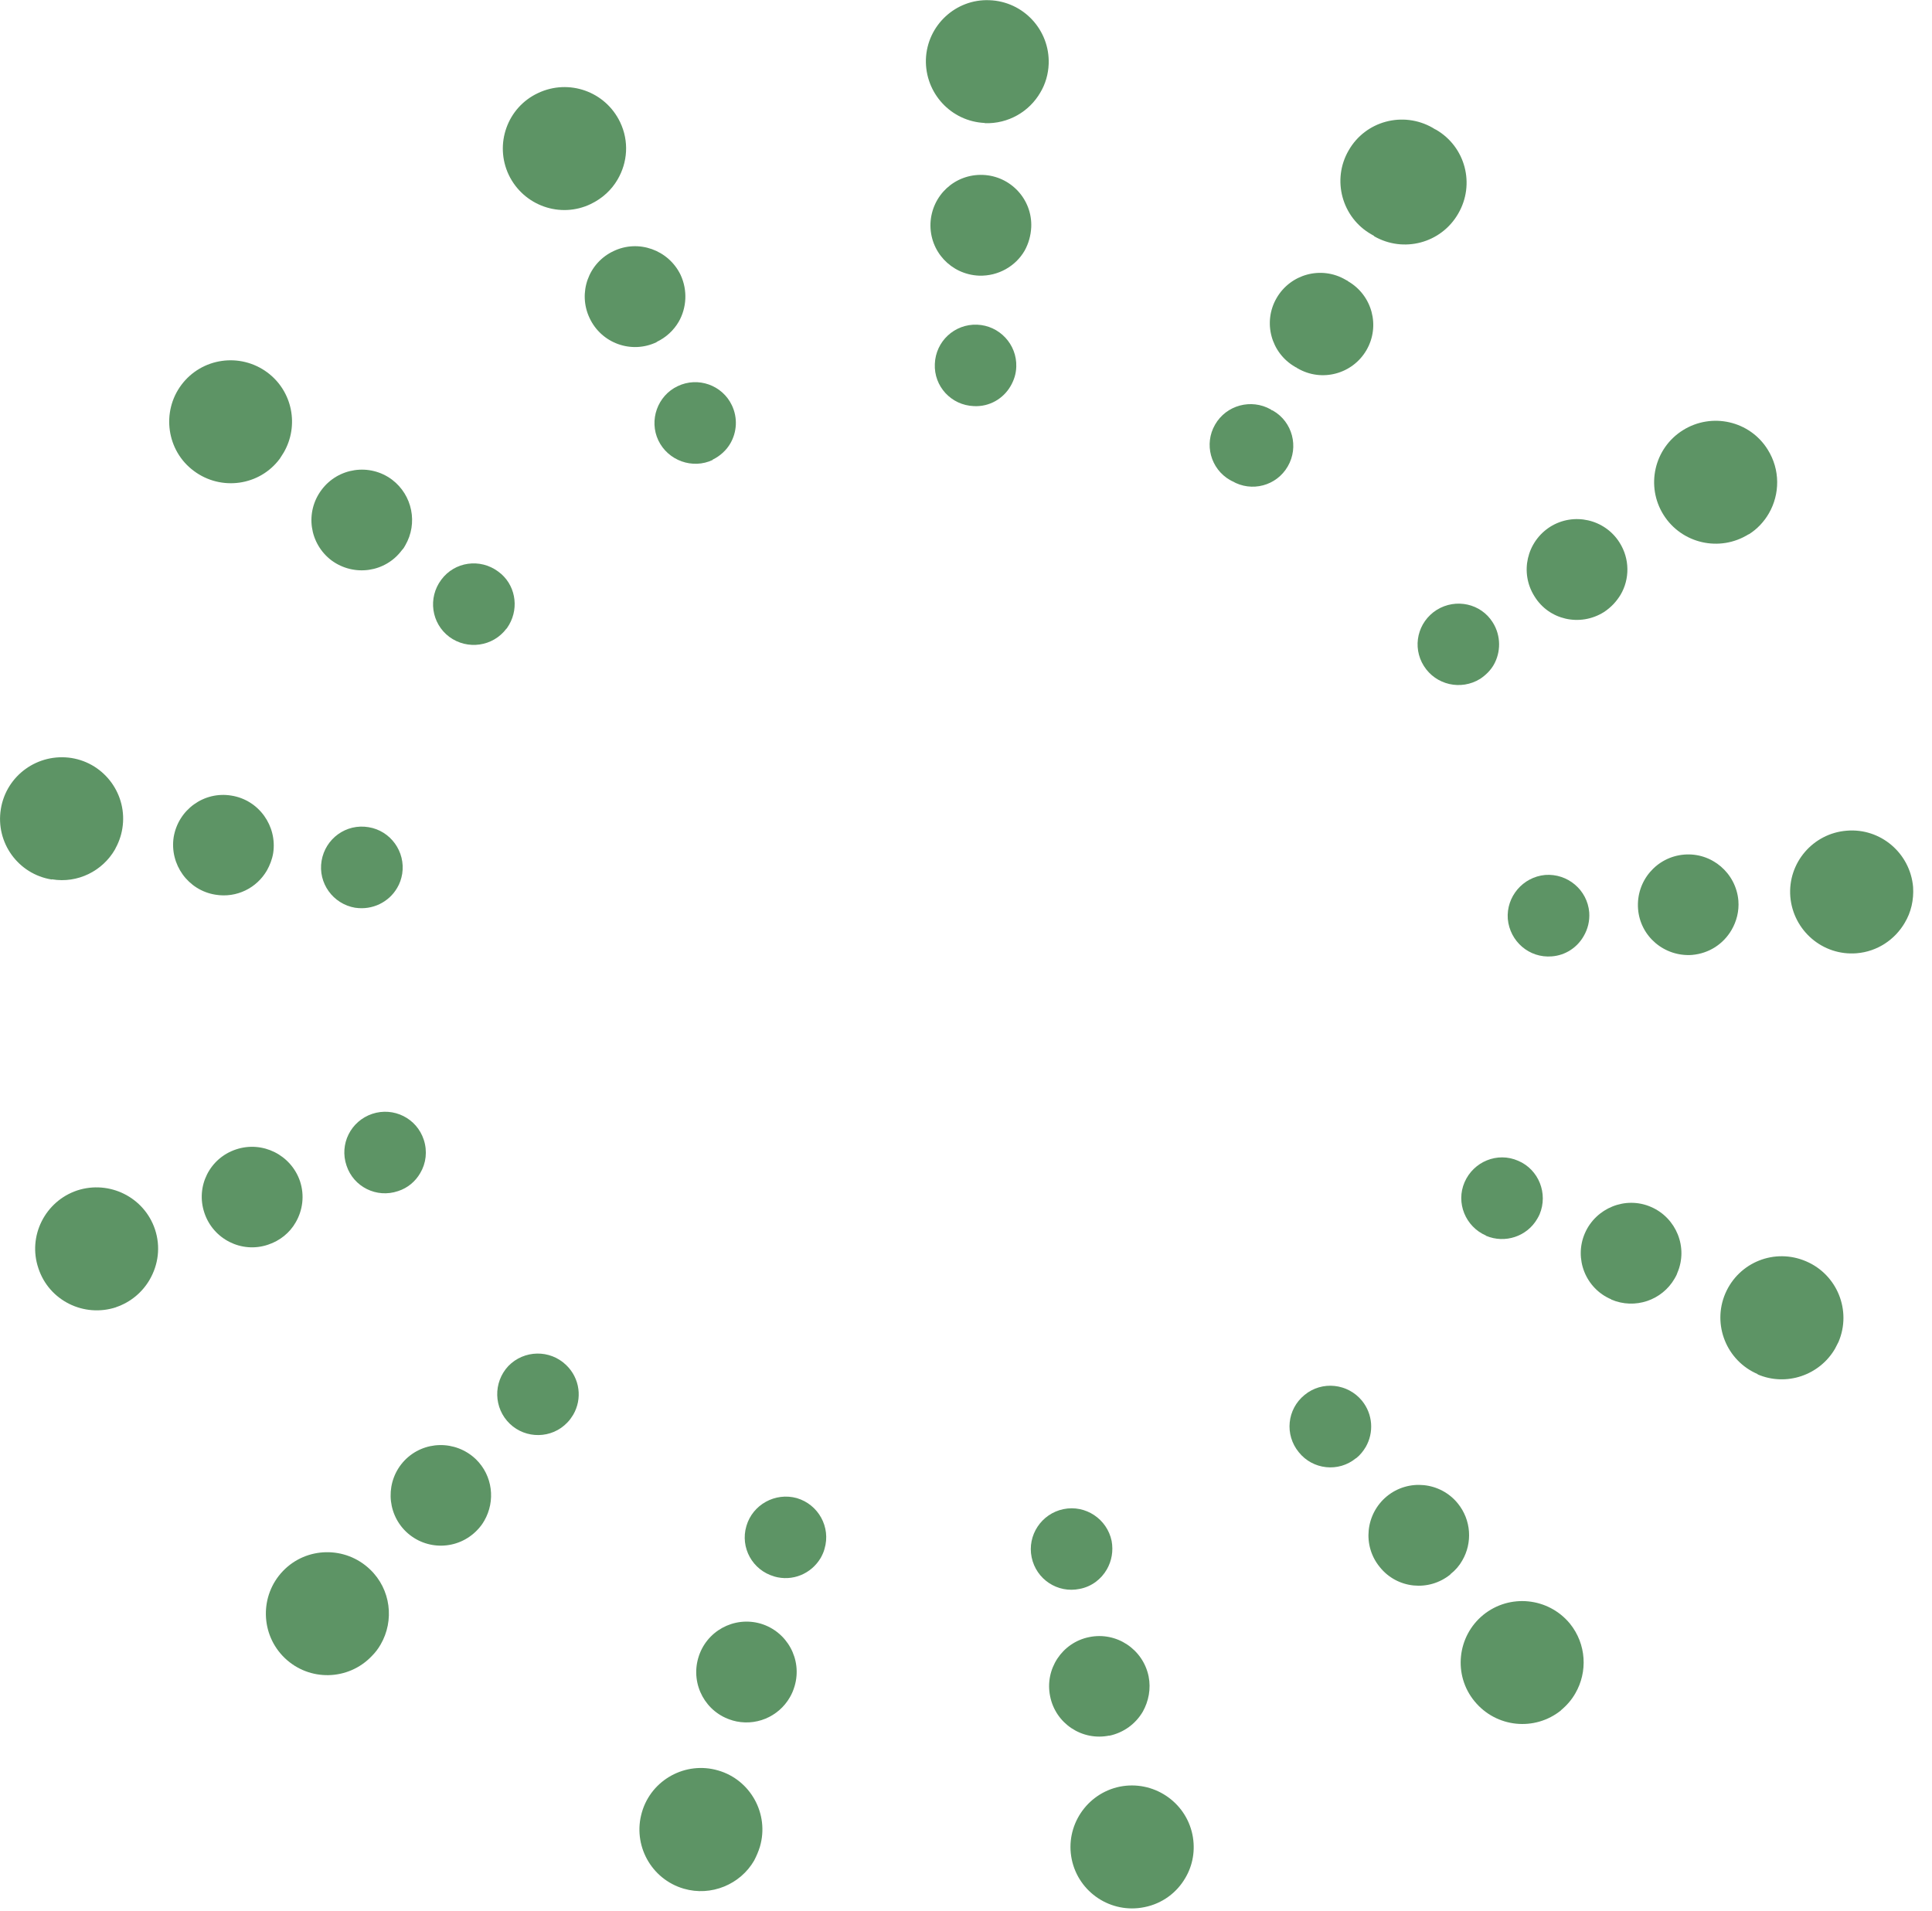 <?xml version="1.0" encoding="UTF-8"?>
<svg id="Layer_1" data-name="Layer 1" xmlns="http://www.w3.org/2000/svg" viewBox="0 0 93 92">
  <defs>
    <style>
      .cls-1 {
        fill: #146420;
      }

      .cls-2 {
        opacity: .69;
      }
    </style>
  </defs>
  <g class="cls-2">
    <path class="cls-1" d="M84.61,66.15c-1.5-.64-2.2-2.38-1.56-3.88.65-1.51,2.38-2.2,3.89-1.55,1.5.64,2.2,2.38,1.56,3.88-.06.12-.11.22-.17.33-.74,1.27-2.34,1.83-3.73,1.23Z"/>
    <path class="cls-1" d="M75.15,82.33c-1.27,1.03-3.13.84-4.17-.43-1.04-1.26-.84-3.13.42-4.16,1.27-1.03,3.13-.84,4.17.42.8.99.86,2.33.26,3.36-.17.3-.4.57-.69.81Z"/>
    <path class="cls-1" d="M89.37,45.89c-1.63.13-3.05-1.09-3.19-2.72-.13-1.63,1.09-3.05,2.71-3.18,1.63-.14,3.06,1.08,3.2,2.71.04.63-.1,1.22-.4,1.72-.47.81-1.32,1.39-2.32,1.47Z"/>
    <path class="cls-1" d="M55.09,91.81c-1.61.33-3.17-.71-3.5-2.3-.33-1.6.71-3.17,2.31-3.5,1.6-.32,3.17.71,3.5,2.31.15.74.02,1.47-.34,2.08-.41.71-1.11,1.24-1.97,1.41Z"/>
    <path class="cls-1" d="M84.17,25.72c-1.39.87-3.22.45-4.09-.93-.87-1.38-.46-3.21.93-4.08,1.39-.87,3.22-.45,4.08.93.61.97.59,2.15.06,3.07-.23.4-.56.76-.98,1.02Z"/>
    <path class="cls-1" d="M32.91,90.92c-1.57-.46-2.47-2.11-2.01-3.68.45-1.56,2.1-2.47,3.67-2.01,1.56.45,2.47,2.1,2.01,3.67-.07.23-.17.46-.28.67-.66,1.14-2.06,1.74-3.39,1.35Z"/>
    <path class="cls-1" d="M66.15,11.36s-.05-.03-.07-.04c-.03-.02-.05-.03-.07-.04-1.42-.81-1.91-2.63-1.09-4.04.81-1.42,2.62-1.9,4.04-1.09.03.02.06.04.08.05.03.02.05.03.08.04,1.42.82,1.9,2.63,1.07,4.05-.82,1.42-2.63,1.9-4.05,1.08Z"/>
    <path class="cls-1" d="M17.89,79.73c-1.13,1.18-3,1.22-4.18.09-1.18-1.13-1.22-3.01-.09-4.19,1.13-1.18,3.01-1.21,4.19-.08,1.01.96,1.18,2.47.51,3.62-.12.21-.26.39-.43.56Z"/>
    <path class="cls-1" d="M47.41,5.92c-1.63-.07-2.89-1.44-2.84-3.07.06-1.63,1.44-2.91,3.06-2.84,1.64.06,2.91,1.44,2.85,3.07-.02.5-.16.97-.4,1.37-.53.92-1.54,1.52-2.68,1.48Z"/>
    <path class="cls-1" d="M5.59,62.93c-1.55.51-3.23-.32-3.74-1.87-.53-1.55.32-3.23,1.86-3.75,1.55-.51,3.23.32,3.75,1.87.28.84.16,1.71-.26,2.43-.35.6-.91,1.08-1.62,1.32Z"/>
    <path class="cls-1" d="M28.44,9.82c-1.47.71-3.24.08-3.95-1.4-.7-1.48-.07-3.25,1.41-3.94,1.48-.7,3.24-.08,3.95,1.4.44.92.36,1.94-.12,2.76-.29.5-.73.91-1.29,1.18Z"/>
    <path class="cls-1" d="M2.49,42.34c-1.62-.26-2.71-1.78-2.45-3.39.26-1.62,1.78-2.71,3.4-2.46,1.62.26,2.71,1.79,2.45,3.39-.06.38-.19.71-.36,1.02-.59,1.02-1.78,1.64-3.03,1.43Z"/>
    <path class="cls-1" d="M13.47,22.08c-.97,1.31-2.83,1.57-4.14.59-1.31-.97-1.57-2.84-.6-4.14.98-1.31,2.83-1.57,4.14-.6,1.22.91,1.53,2.57.79,3.85-.06.1-.13.2-.19.3Z"/>
    <path class="cls-1" d="M77.56,62.55c-1.23-.52-1.8-1.95-1.27-3.18.53-1.22,1.96-1.8,3.18-1.27,1.23.53,1.8,1.96,1.27,3.18-.03.1-.08.18-.13.27-.6,1.04-1.9,1.5-3.05,1.01Z"/>
    <path class="cls-1" d="M69.82,75.79c-1.04.85-2.57.69-3.4-.35-.85-1.03-.69-2.56.34-3.41,1.04-.85,2.57-.69,3.41.34.66.81.71,1.91.22,2.75-.14.25-.33.47-.57.66Z"/>
    <path class="cls-1" d="M81.46,45.97c-1.34.1-2.51-.89-2.61-2.22-.1-1.34.89-2.5,2.22-2.61,1.33-.11,2.5.89,2.61,2.22.04.51-.09,1-.33,1.41-.39.67-1.08,1.13-1.9,1.2Z"/>
    <path class="cls-1" d="M53.4,83.55c-1.31.27-2.59-.58-2.85-1.89-.27-1.31.58-2.59,1.88-2.85,1.31-.27,2.59.58,2.86,1.89.12.6,0,1.2-.28,1.7-.34.58-.91,1.01-1.62,1.16Z"/>
    <path class="cls-1" d="M77.2,29.47c-1.14.71-2.64.38-3.34-.77-.71-1.13-.37-2.62.76-3.34,1.13-.71,2.63-.37,3.34.76.5.79.49,1.76.05,2.51-.2.33-.47.62-.81.84Z"/>
    <path class="cls-1" d="M35.26,82.82c-1.29-.37-2.02-1.72-1.65-3,.37-1.29,1.71-2.03,3-1.66,1.28.38,2.02,1.72,1.64,3.01-.06.2-.13.37-.23.54-.54.94-1.67,1.43-2.77,1.11Z"/>
    <path class="cls-1" d="M62.45,17.73h0s-.02-.02-.03-.03c-.03-.02-.06-.02-.08-.04-1.16-.67-1.56-2.15-.89-3.31.67-1.16,2.15-1.56,3.31-.89.03.02.04.02.07.04.02,0,.04.02.06.04,1.16.67,1.56,2.15.89,3.31-.67,1.16-2.16,1.56-3.32.88Z"/>
    <path class="cls-1" d="M22.97,73.66c-.93.97-2.46,1-3.43.07h0c-.95-.92-.99-2.45-.07-3.42.93-.97,2.46-.99,3.43-.07.82.79.96,2.02.41,2.97-.09.16-.21.32-.35.46Z"/>
    <path class="cls-1" d="M47.12,13.27c-1.34-.06-2.38-1.17-2.33-2.52.06-1.34,1.17-2.38,2.52-2.33,1.34.05,2.39,1.18,2.33,2.52-.02.4-.13.79-.32,1.13-.43.74-1.26,1.23-2.19,1.2Z"/>
    <path class="cls-1" d="M12.9,59.92c-1.27.43-2.64-.27-3.06-1.53-.43-1.27.25-2.64,1.53-3.06,1.27-.42,2.64.27,3.07,1.53.23.69.13,1.41-.21,1.99-.28.49-.75.88-1.33,1.07Z"/>
    <path class="cls-1" d="M31.61,16.47c-1.21.58-2.66.06-3.23-1.16-.57-1.21-.06-2.65,1.15-3.22,1.2-.58,2.65-.06,3.23,1.14.35.75.29,1.6-.09,2.26-.24.41-.6.75-1.06.97Z"/>
    <path class="cls-1" d="M10.37,43.07c-1.32-.21-2.21-1.46-2.01-2.77.22-1.32,1.46-2.22,2.78-2,1.32.21,2.21,1.46,2.01,2.77-.05.3-.16.58-.3.83-.49.85-1.46,1.34-2.48,1.17Z"/>
    <path class="cls-1" d="M19.35,26.48c-.8,1.08-2.31,1.29-3.39.5-1.07-.81-1.29-2.32-.48-3.4.8-1.07,2.32-1.29,3.39-.49.99.75,1.25,2.11.64,3.16-.04.08-.09.16-.16.23Z"/>
    <path class="cls-1" d="M71.53,59.48c-.99-.43-1.46-1.58-1.03-2.57.43-.99,1.58-1.47,2.58-1.03.99.42,1.45,1.58,1.03,2.58-.03.07-.07.14-.11.21-.49.85-1.55,1.21-2.47.82Z"/>
    <path class="cls-1" d="M65.27,70.2c-.84.69-2.08.55-2.75-.29-.69-.84-.57-2.07.28-2.76.84-.69,2.08-.55,2.76.28.53.65.58,1.54.18,2.23-.12.2-.27.39-.46.54Z"/>
    <path class="cls-1" d="M74.7,46.04c-1.09.09-2.02-.72-2.12-1.8-.08-1.07.72-2.02,1.8-2.12,1.08-.08,2.03.72,2.12,1.8.03.42-.07.81-.27,1.15-.31.54-.87.92-1.53.97Z"/>
    <path class="cls-1" d="M51.97,76.49c-1.06.22-2.09-.46-2.31-1.52-.22-1.06.47-2.1,1.53-2.32,1.06-.22,2.1.47,2.32,1.53.09.49,0,.97-.23,1.37-.27.47-.73.83-1.31.94Z"/>
    <path class="cls-1" d="M71.25,32.68c-.92.57-2.13.3-2.71-.62-.58-.92-.3-2.12.62-2.7.92-.57,2.13-.31,2.7.61.4.64.39,1.43.04,2.04-.15.26-.38.49-.65.67Z"/>
    <path class="cls-1" d="M37.27,75.89c-1.05-.3-1.65-1.39-1.34-2.43.3-1.03,1.39-1.63,2.43-1.34,1.04.31,1.64,1.4,1.33,2.44-.04.16-.11.3-.18.43-.45.77-1.36,1.16-2.25.9Z"/>
    <path class="cls-1" d="M59.3,23.16s-.03-.02-.05-.03c0,0-.03-.02-.04-.02-.94-.54-1.26-1.74-.72-2.67.54-.94,1.74-1.26,2.68-.73.02.01.03.03.05.04.02,0,.04.01.06.02.94.54,1.25,1.75.71,2.68-.54.94-1.74,1.26-2.68.71Z"/>
    <path class="cls-1" d="M27.31,68.48c-.75.79-2,.8-2.77.06-.78-.75-.81-1.99-.07-2.78.76-.78,2-.8,2.78-.05.67.64.79,1.63.34,2.4-.08.13-.17.26-.28.37Z"/>
    <path class="cls-1" d="M46.88,19.55c-1.09-.04-1.93-.95-1.88-2.03.04-1.09.95-1.93,2.03-1.89,1.08.04,1.93.95,1.89,2.03-.01.34-.11.64-.27.92-.35.61-1.02,1.01-1.77.97Z"/>
    <path class="cls-1" d="M19.16,57.34c-1.03.35-2.14-.2-2.48-1.23-.35-1.03.2-2.14,1.24-2.49,1.03-.34,2.14.21,2.48,1.25.18.55.11,1.13-.17,1.6-.23.4-.6.72-1.07.87Z"/>
    <path class="cls-1" d="M34.31,22.14c-.97.46-2.15.04-2.62-.94-.46-.97-.04-2.15.93-2.61.98-.47,2.15-.05,2.61.92.29.61.24,1.29-.07,1.83-.19.33-.49.61-.86.79Z"/>
    <path class="cls-1" d="M17.1,43.7c-1.07-.18-1.8-1.19-1.62-2.26.18-1.07,1.18-1.8,2.26-1.62,1.06.17,1.79,1.18,1.62,2.25-.04.24-.12.47-.24.67-.4.69-1.19,1.08-2.01.96Z"/>
    <path class="cls-1" d="M24.38,30.26c-.65.87-1.88,1.04-2.75.4-.87-.65-1.04-1.88-.39-2.75.64-.87,1.87-1.05,2.75-.39.81.59,1.01,1.7.52,2.55-.04.07-.08.13-.12.19Z"/>
  </g>
</svg>